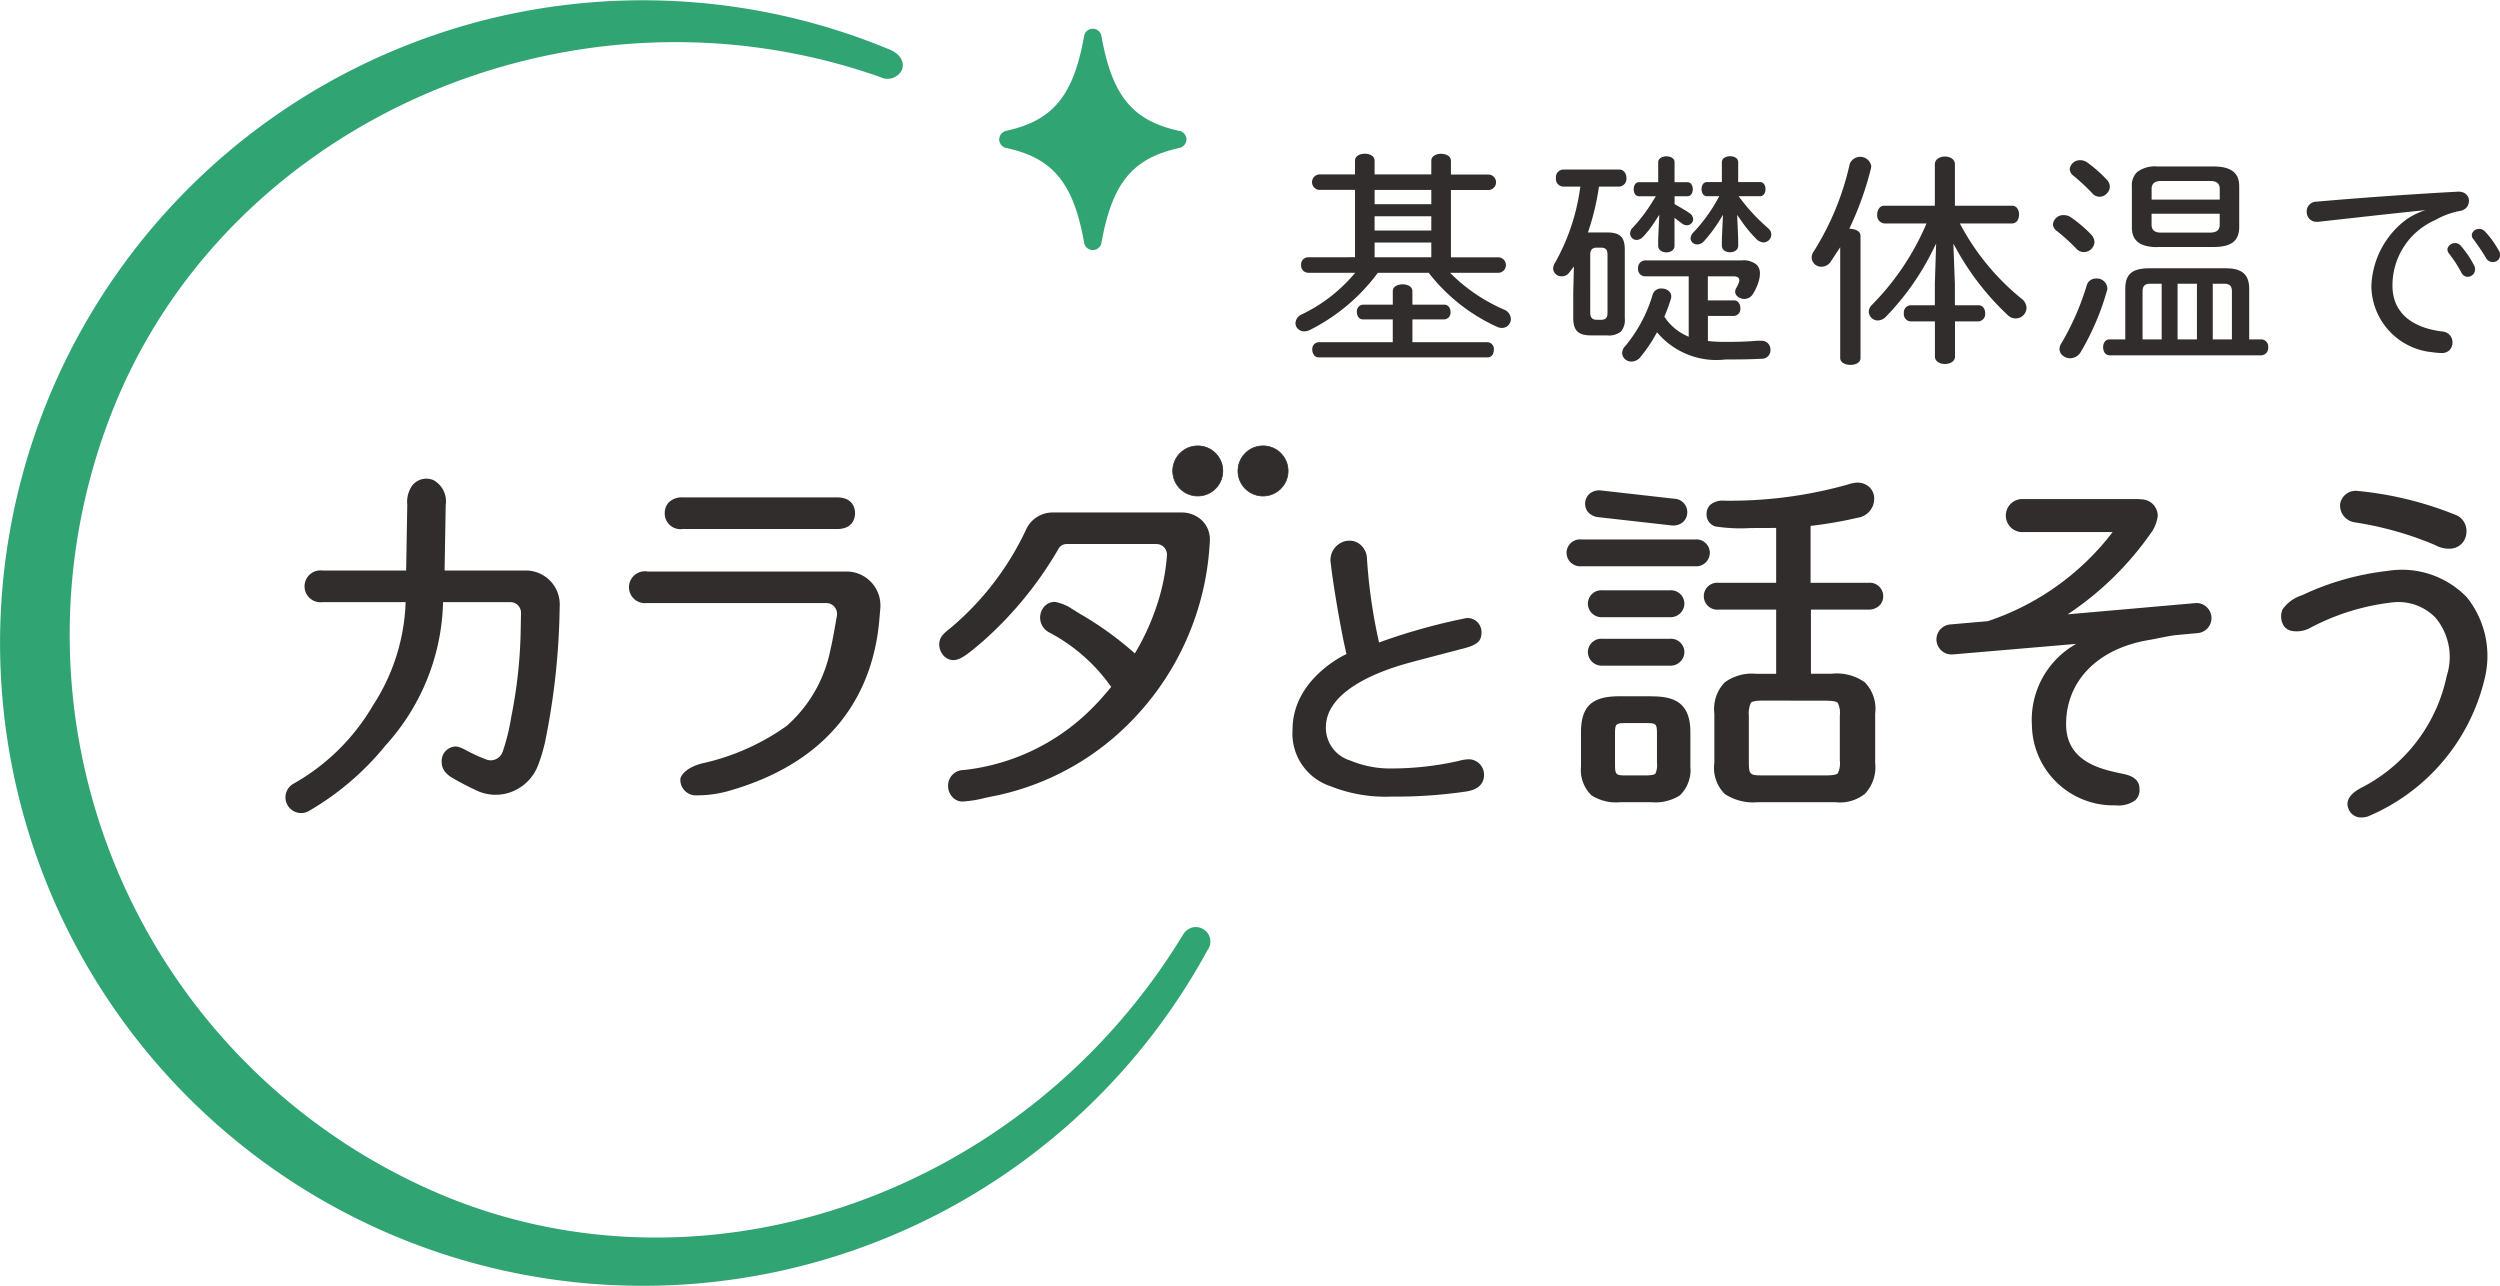 <svg id="navi_logo" xmlns="http://www.w3.org/2000/svg" xmlns:xlink="http://www.w3.org/1999/xlink" width="109.807" height="56.486" viewBox="0 0 109.807 56.486">
  <defs>
    <clipPath id="clip-path">
      <rect id="長方形_10173" data-name="長方形 10173" width="109.807" height="56.486" fill="none"/>
    </clipPath>
  </defs>
  <g id="グループ_5453" data-name="グループ 5453" clip-path="url(#clip-path)">
    <path id="パス_47737" data-name="パス 47737" d="M219.956,65.839a.671.671,0,0,0,.481-.182.562.562,0,0,0,.163-.408.591.591,0,0,0-.643-.589H217.41v-2.5l.014,0a18.333,18.333,0,0,0,2.043-.354.844.844,0,0,0,.737-.824.7.7,0,0,0-.217-.529.772.772,0,0,0-.6-.187,1.333,1.333,0,0,0-.324.074,19.072,19.072,0,0,1-5.463.714h0a.824.824,0,0,0-.6.187.554.554,0,0,0-.158.4.54.54,0,0,0,.39.546,7.338,7.338,0,0,0,1.46.074c.15-.006.311-.006.481-.006h.3l.425-.005V64.66h-2.532a.592.592,0,1,0,0,1.179h2.532v2.819h-.871a2.02,2.02,0,0,0-1.394.382,1.692,1.692,0,0,0-.45,1.362v2.164a1.616,1.616,0,0,0,.461,1.373,2.272,2.272,0,0,0,1.449.359h3.409a1.755,1.755,0,0,0,1.3-.373,1.717,1.717,0,0,0,.445-1.357V70.4a1.665,1.665,0,0,0-.453-1.366,2.124,2.124,0,0,0-1.454-.38h-.915V65.839Zm-1.9,4c.306,0,.485.031.547.094a.989.989,0,0,1,.091.564v1.967a1.011,1.011,0,0,1-.09.568c-.059.06-.237.089-.545.089h-2.723c-.614,0-.638-.025-.638-.658V70.493a1.092,1.092,0,0,1,.092-.565c.061-.063.239-.093.544-.093Z" transform="translate(-137.884 -39.063)" fill="#302d2c"/>
    <path id="パス_47738" data-name="パス 47738" d="M196.244,67.355a.593.593,0,0,0-.644.589.6.6,0,0,0,.644.59h5.007a.6.6,0,0,0,.643-.589.592.592,0,0,0-.643-.59Z" transform="translate(-126.793 -43.661)" fill="#302d2c"/>
    <path id="パス_47739" data-name="パス 47739" d="M208.928,63.151Z" transform="translate(-135.433 -40.936)" fill="#302d2c"/>
    <path id="パス_47740" data-name="パス 47740" d="M198.494,62.4l3.2.361a.7.7,0,0,0,.094.006.669.669,0,0,0,.326-.08.559.559,0,0,0,.286-.439.591.591,0,0,0-.572-.658l-3.2-.361a.68.68,0,0,0-.5.127.593.593,0,0,0-.093.809.672.672,0,0,0,.458.234m3.281-.5h0Z" transform="translate(-128.294 -39.685)" fill="#302d2c"/>
    <path id="パス_47741" data-name="パス 47741" d="M198.907,73.707a.591.591,0,0,0-.643.59.6.6,0,0,0,.643.59h2.952a.606.606,0,0,0,.644-.59.592.592,0,0,0-.644-.59Z" transform="translate(-128.52 -47.779)" fill="#302d2c"/>
    <path id="パス_47742" data-name="パス 47742" d="M200.5,86.933h-1.372c-1.031,0-1.717.266-1.717,1.563v1.526a1.544,1.544,0,0,0,.464,1.265,2.011,2.011,0,0,0,1.252.3h1.376a2.005,2.005,0,0,0,1.248-.3,1.544,1.544,0,0,0,.464-1.266V88.5c0-1.373-.824-1.563-1.716-1.563m.249,2.922a.879.879,0,0,1-.073.477c-.033.034-.14.074-.459.074h-.777c-.519,0-.534-.015-.534-.552V88.662c0-.541.01-.551.534-.551h.775c.524,0,.534.01.534.551Z" transform="translate(-127.969 -56.351)" fill="#302d2c"/>
    <path id="パス_47743" data-name="パス 47743" d="M198.906,80.937h2.952a.606.606,0,0,0,.644-.59.592.592,0,0,0-.644-.59h-2.952a.591.591,0,0,0-.643.59A.607.607,0,0,0,198.906,80.937Z" transform="translate(-128.519 -51.7)" fill="#302d2c"/>
    <path id="パス_47744" data-name="パス 47744" d="M247.92,68.679l-.058.038a3.823,3.823,0,0,0-1.879,3.533,3.578,3.578,0,0,0,3.665,3.52h.013a1.248,1.248,0,0,0,.868-.228.607.607,0,0,0,.178-.512c0-.33-.238-.545-.707-.641-.941-.191-2.515-.511-2.515-2.182,0-1.89,1.37-3.3,3.576-3.688.167-.029.333-.062.495-.094.253-.05.492-.1.736-.131l.976-.09a.661.661,0,0,0,.6-.713.653.653,0,0,0-.232-.449.642.642,0,0,0-.482-.154l-5.6.492.059-.039a13.74,13.74,0,0,0,3.583-3.51,1.644,1.644,0,0,0,.314-.77.727.727,0,0,0-.211-.518.735.735,0,0,0-.524-.215l-.012,0-.017,0a.159.159,0,0,1-.032-.007.114.114,0,0,0-.028-.005h-5.123a.726.726,0,1,0,0,1.452h3.963l-.019.028a11.461,11.461,0,0,1-5.457,3.884l-1.662.145a.66.66,0,0,0,.056,1.317l.055,0Z" transform="translate(-156.736 -40.397)" fill="#302d2c"/>
    <path id="パス_47745" data-name="パス 47745" d="M83.789,63.5H90.57c.732,0,.789-.531.789-.694s-.057-.694-.789-.695H83.789a.807.807,0,0,0-.613.221.682.682,0,0,0-.176.473.689.689,0,0,0,.789.695" transform="translate(-53.803 -40.264)" fill="#302d2c"/>
    <path id="パス_47746" data-name="パス 47746" d="M163.895,67.523a.784.784,0,0,0-.09,0,.852.852,0,0,0-.727,1.021c.087.833.456,3.013.684,3.944l0,.012-.012.005c-.1.044-2.356,1.11-2.356,3.316a2.435,2.435,0,0,0,1.658,2.478,6.541,6.541,0,0,0,2.692.46,21.209,21.209,0,0,0,3.23-.217c.206-.03.832-.122.832-.747a.681.681,0,0,0-.667-.676,1.806,1.806,0,0,0-.441.071,13.334,13.334,0,0,1-2.892.333,4.546,4.546,0,0,1-1.878-.35,1.5,1.5,0,0,1-1.07-1.454c0-1.558,2.179-2.415,3.478-2.787.443-.127,1.507-.4,2.363-.627l.227-.059c.58-.151.767-.319.767-.69a.617.617,0,0,0-.651-.64,26.429,26.429,0,0,0-3.837,1.07l-.015.006,0-.016a23.736,23.736,0,0,1-.526-3.651.833.833,0,0,0-.291-.632.73.73,0,0,0-.476-.177" transform="translate(-104.622 -43.77)" fill="#302d2c"/>
    <path id="パス_47747" data-name="パス 47747" d="M37.259,63.8a.7.7,0,1,0,.013,1.389h3.646v.016a8.825,8.825,0,0,1-1.434,4.52,9.355,9.355,0,0,1-3.531,3.462.689.689,0,0,0,.195,1.242.679.679,0,0,0,.521-.066,12.253,12.253,0,0,0,3.37-2.883A9.676,9.676,0,0,0,42.562,65.2V65.19h2.958a.466.466,0,0,1,.466.476l-.016.866a20.941,20.941,0,0,1-.4,3.636l-.024.132a8.97,8.97,0,0,1-.365,1.462.569.569,0,0,1-.3.326.539.539,0,0,1-.419.013,7.291,7.291,0,0,1-.851-.386c-.34-.185-.446-.185-.5-.185a.64.64,0,0,0-.61.678c0,.454.388.662.645.8h0c.294.166.608.326.905.463a1.957,1.957,0,0,0,1.568.031,2.018,2.018,0,0,0,1.115-1.143,7.757,7.757,0,0,0,.3-.987,31.41,31.41,0,0,0,.638-5.408l.015-.636A1.49,1.49,0,0,0,46.2,63.8H42.63v-.015l.049-2.861a1.063,1.063,0,0,0-.535-1.091.789.789,0,0,0-.932.23,1.236,1.236,0,0,0-.221.842l-.05,2.895Z" transform="translate(-23.102 -38.742)" fill="#302d2c"/>
    <path id="パス_47748" data-name="パス 47748" d="M79.345,71.346a.7.7,0,1,0,0,1.389l7.875,0a.476.476,0,0,1,.47.557c-.088.518-.208,1.192-.277,1.457a6.024,6.024,0,0,1-1.933,3.386A10.145,10.145,0,0,1,81.8,79.771c-.745.18-.985.557-.986.71a.684.684,0,0,0,.748.7,5.051,5.051,0,0,0,1.291-.169c5.12-1.424,6.469-4.88,6.7-7.529l.044-.516a1.49,1.49,0,0,0-1.484-1.616l-8.766,0Z" transform="translate(-50.931 -46.248)" fill="#302d2c"/>
    <path id="パス_47749" data-name="パス 47749" d="M146.431,56.776a1.1,1.1,0,1,1,1.1,1.1,1.1,1.1,0,0,1-1.1-1.1" transform="translate(-94.92 -36.091)" fill="#302d2c"/>
    <path id="パス_47750" data-name="パス 47750" d="M147.5,57.864a1.115,1.115,0,1,1,1.116-1.115,1.117,1.117,0,0,1-1.116,1.115m0-2.2a1.085,1.085,0,1,0,1.085,1.085,1.086,1.086,0,0,0-1.085-1.085" transform="translate(-94.892 -36.063)" fill="#302d2c"/>
    <path id="パス_47751" data-name="パス 47751" d="M154.576,56.776a1.1,1.1,0,1,1,1.1,1.1,1.1,1.1,0,0,1-1.1-1.1" transform="translate(-100.2 -36.091)" fill="#302d2c"/>
    <path id="パス_47752" data-name="パス 47752" d="M155.648,57.865a1.116,1.116,0,1,1,1.116-1.116,1.118,1.118,0,0,1-1.116,1.116m0-2.2a1.085,1.085,0,1,0,1.085,1.085,1.087,1.087,0,0,0-1.085-1.085" transform="translate(-100.172 -36.063)" fill="#302d2c"/>
    <path id="パス_47753" data-name="パス 47753" d="M122.352,67.916a.615.615,0,0,0-.456.2.734.734,0,0,0,.238,1.155,7.754,7.754,0,0,1,2.691,2.371l.006.009-.007.009c-.265.323-.51.6-.749.842a9.371,9.371,0,0,1-5.721,2.8.681.681,0,0,0-.686.7.708.708,0,0,0,.185.484.6.6,0,0,0,.445.2h0a5.218,5.218,0,0,0,.979-.156l.031-.007c.095-.021.184-.04.264-.056A11.629,11.629,0,0,0,125.1,73.74a12.144,12.144,0,0,0,4.065-8.54,1.155,1.155,0,0,0-.39-.9,1.283,1.283,0,0,0-.837-.31h-5.677a1.283,1.283,0,0,0-1.192.8,12.65,12.65,0,0,1-3.255,4.24l-.036.029c-.3.242-.5.4-.5.731a.726.726,0,0,0,.185.479.59.59,0,0,0,.43.205h0c.31,0,.635-.253,1.305-.829a16.4,16.4,0,0,0,3.313-4.05.408.408,0,0,1,.362-.22h3.942a.466.466,0,0,1,.465.5,8.921,8.921,0,0,1-.319,1.789,10.47,10.47,0,0,1-1.082,2.5l-.01.016-.014-.013a14.554,14.554,0,0,0-2.384-1.719l-.374-.232a1.952,1.952,0,0,0-.747-.3Z" transform="translate(-76.024 -41.48)" fill="#302d2c"/>
    <path id="パス_47754" data-name="パス 47754" d="M292.846,62.686a14.853,14.853,0,0,1,3.493.989,1.251,1.251,0,0,0,.55.162c.034,0,.069,0,.107,0a.725.725,0,0,0,.723-.663.772.772,0,0,0-.384-.783A15.32,15.32,0,0,0,292.92,61.3a.689.689,0,0,0-.745.585.75.75,0,0,0,.671.8" transform="translate(-189.391 -39.739)" fill="#302d2c"/>
    <path id="パス_47755" data-name="パス 47755" d="M289.861,72.6a2.27,2.27,0,0,1,1.743.684,2.686,2.686,0,0,1,.495,2.553,7.151,7.151,0,0,1-3.68,4.88c-.21.107-.84.426-.643.943a.585.585,0,0,0,.58.4.958.958,0,0,0,.265-.04,8.745,8.745,0,0,0,5.151-6.093,4.12,4.12,0,0,0-.786-3.533,3.959,3.959,0,0,0-3.49-1.164A11.907,11.907,0,0,0,285.74,72.3a1.644,1.644,0,0,0-.855.623.806.806,0,0,0,.01.636.537.537,0,0,0,.361.3,1.25,1.25,0,0,0,.794-.1,10.118,10.118,0,0,1,3.81-1.161" transform="translate(-184.631 -46.154)" fill="#302d2c"/>
    <path id="パス_47756" data-name="パス 47756" d="M52.881,40.832a.638.638,0,0,0-.492-.1.692.692,0,0,0-.437.339C45.026,52.445,31.037,57.351,19.415,52.485A26.688,26.688,0,0,1,5.12,17.6C10.357,5.09,25.4-1.289,38.653,3.381a.712.712,0,0,0,.959-.3c.112-.265.015-.636-.454-.869l-.022-.01a28.232,28.232,0,1,0,13.9,39.532.632.632,0,0,0-.155-.906" transform="translate(0 0)" fill="#30a472"/>
    <path id="パス_47757" data-name="パス 47757" d="M132.68,8.084c-2.065-.445-2.964-1.538-3.433-4.184a.386.386,0,0,0-.755,0c-.469,2.641-1.367,3.735-3.443,4.182a.405.405,0,0,0-.29.373.4.4,0,0,0,.3.376h.006c2.063.444,2.961,1.538,3.429,4.179a.386.386,0,0,0,.755,0c.469-2.642,1.367-3.735,3.438-4.181a.4.4,0,0,0,.3-.376.407.407,0,0,0-.3-.376" transform="translate(-80.872 -2.332)" fill="#30a472"/>
    <path id="パス_47758" data-name="パス 47758" d="M162.779,27.468a.3.3,0,0,0-.287.329.381.381,0,0,0,.1.266.258.258,0,0,0,.189.075l7.4,0c.211,0,.286-.184.287-.341a.3.3,0,0,0-.287-.329h-3.29v-1h1.384a.29.29,0,0,0,.287-.329.347.347,0,0,0-.089-.245.268.268,0,0,0-.2-.074H166.89v-.584c0-.244-.271-.309-.431-.309s-.431.065-.431.309v.584h-1.3a.288.288,0,0,0-.278.32c0,.151.073.329.277.329h1.3v1Zm-.47-3.728a.312.312,0,0,0-.308.339.317.317,0,0,0,.308.341h2.071l-.15.17a6.915,6.915,0,0,1-2.185,1.651.448.448,0,0,0-.291.39.356.356,0,0,0,.106.251.381.381,0,0,0,.278.11h0a.543.543,0,0,0,.264-.068,8.387,8.387,0,0,0,2.939-2.462l.031-.041h2.234l.031.04a7.962,7.962,0,0,0,2.943,2.32.537.537,0,0,0,.245.062.392.392,0,0,0,.389-.4.46.46,0,0,0-.306-.408,7.63,7.63,0,0,1-2.184-1.438l-.179-.176h2.137a.341.341,0,0,0,0-.68h-2.1V20.784h1.66a.34.34,0,0,0,0-.679h-1.66v-.6c0-.244-.27-.31-.431-.31a.51.51,0,0,0-.356.12.255.255,0,0,0-.075.188V20.1h-2.491v-.6c0-.244-.271-.309-.43-.309s-.431.065-.431.309v.6h-1.578a.341.341,0,0,0,0,.679h1.578v2.958Zm5.411,0h-2.49v-.648h2.49Zm0-1.176h-2.491v-.626h2.491v.627Zm0-1.156h-2.49v-.627h2.49Z" transform="translate(-104.853 -12.439)" fill="#302d2c"/>
    <path id="パス_47759" data-name="パス 47759" d="M198.69,25.32a.385.385,0,0,0-.392.267,6.316,6.316,0,0,1-1.211,2.27.428.428,0,0,0-.128.294.363.363,0,0,0,.108.257.43.43,0,0,0,.3.123.511.511,0,0,0,.393-.2,6.359,6.359,0,0,0,.656-.959l.072-.128.1.112a3.4,3.4,0,0,0,2.925,1.081c.542,0,.971,0,1.573-.03a.372.372,0,0,0,.385-.39.383.383,0,0,0-.4-.4,2.128,2.128,0,0,0-.319.01c-.383.028-.744.039-1.289.039-.228,0-.445-.01-.646-.03l-.093-.009v-1.1h1.138a.307.307,0,0,0,.287-.34.365.365,0,0,0-.1-.269L202,25.872l-.071-.024a.244.244,0,0,0-.07-.005h-1.138V24.785h1.118c.177,0,.266.058.266.173a.348.348,0,0,1-.026.112,1.4,1.4,0,0,1-.111.23.343.343,0,0,0-.048.159.284.284,0,0,0,.108.214l.048.04.08.033a.4.4,0,0,0,.165.033.451.451,0,0,0,.385-.223,2.2,2.2,0,0,0,.235-.509,1.217,1.217,0,0,0,.067-.381.524.524,0,0,0-.14-.387.9.9,0,0,0-.649-.194h-4.254a.329.329,0,0,0-.308.361.309.309,0,0,0,.308.339h1.916v2.655l-.146-.067a2.283,2.283,0,0,1-.891-.767l-.034-.047.023-.053a7.041,7.041,0,0,0,.263-.723.3.3,0,0,0,.017-.122.3.3,0,0,0-.093-.217.469.469,0,0,0-.32-.122h-.01Zm-3.854-.966,0,.06-.027,1.136V26.6c0,.569.214.781.789.781h.687a.855.855,0,0,0,.622-.171.805.805,0,0,0,.166-.59v-3c0-.562-.207-.762-.789-.762h-.829l.044-.134a10.95,10.95,0,0,0,.427-1.792l.013-.087h.888a.341.341,0,0,0,.318-.38.411.411,0,0,0-.108-.286.285.285,0,0,0-.209-.083h-2.47a.335.335,0,0,0-.309.369.34.34,0,0,0,.308.38h.765l-.018.117a9.234,9.234,0,0,1-1.09,3.222.494.494,0,0,0-.089.26.361.361,0,0,0,.389.34.4.4,0,0,0,.327-.171Zm1.2,2.341h-.194c-.257,0-.287-.179-.287-.313V23.84c0-.217.089-.314.287-.314h.195c.243,0,.277.151.277.314v2.542c0,.163-.033.313-.277.313m5.349-4.611-.049,1.069v.286c0,.2.186.29.359.29s.358-.09.358-.29v-.291l-.045-1.06.2.287a5.5,5.5,0,0,0,.634.761.472.472,0,0,0,.327.161.349.349,0,0,0,.338-.35.369.369,0,0,0-.14-.275,8.336,8.336,0,0,1-1.171-1.241l-.125-.164h.945c.162,0,.236-.16.236-.31s-.073-.31-.236-.31h-.963v-.876c0-.179-.18-.26-.358-.26-.144,0-.359.069-.359.26v.876h-.656a.2.2,0,0,0-.148.058.352.352,0,0,0-.088.251c0,.149.074.309.236.31h.544l-.086.153a7.045,7.045,0,0,1-1.051,1.437.415.415,0,0,0-.125.26.284.284,0,0,0,.3.269.4.4,0,0,0,.284-.138,6.216,6.216,0,0,0,.633-.828Zm-2.8,0,0,.073-.046.96v.326c0,.2.186.291.359.291s.358-.09.358-.29V22.214l.172.135c.046.037.095.074.151.112a.356.356,0,0,0,.22.083.278.278,0,0,0,.278-.27A.346.346,0,0,0,199.9,22c-.143-.1-.336-.21-.507-.31l-.133-.078v-.342h.564c.162,0,.236-.16.236-.309s-.073-.31-.236-.31h-.565v-.876c0-.179-.18-.259-.359-.259-.144,0-.359.069-.359.259v.876h-.84c-.163,0-.236.155-.236.31s.074.309.236.309h.737l-.1.156a7.085,7.085,0,0,1-.916,1.223.371.371,0,0,0-.115.25.292.292,0,0,0,.287.29.432.432,0,0,0,.3-.159,4.362,4.362,0,0,0,.48-.618Z" transform="translate(-125.708 -12.649)" fill="#302d2c"/>
    <path id="パス_47760" data-name="パス 47760" d="M227.463,23.532V23.6l0,4.8c0,.205.234.3.451.3s.441-.094.441-.3l0-5.366c0-.189-.19-.279-.352-.3l-.139-.018.059-.127a13.853,13.853,0,0,0,.886-2.5.689.689,0,0,0,.018-.116.493.493,0,0,0-.945-.1,12.135,12.135,0,0,1-1.574,3.831.5.5,0,0,0-.1.284.422.422,0,0,0,.44.4.485.485,0,0,0,.407-.236Zm3.095,2.549a.316.316,0,0,0-.3.35.322.322,0,0,0,.3.36h1.065V28.33c0,.227.229.33.441.33s.441-.1.441-.33v-1.54h1.025a.322.322,0,0,0,.3-.36.39.39,0,0,0-.1-.273.265.265,0,0,0-.195-.077H232.5v-.935l-.067-1.77.208.372a11.79,11.79,0,0,0,2.183,2.769.508.508,0,0,0,.34.144.479.479,0,0,0,.483-.461.534.534,0,0,0-.237-.42,10.626,10.626,0,0,1-2.61-3.139l-.083-.152h2.284c.251,0,.318-.245.318-.39,0-.18-.083-.39-.318-.39h-2.5v-1.82c0-.233-.228-.34-.44-.34s-.441.117-.441.34v1.82h-2.214a.28.28,0,0,0-.206.081.434.434,0,0,0-.112.308.353.353,0,0,0,.318.392h1.848l-.063.144a11.431,11.431,0,0,1-2.329,3.426.431.431,0,0,0-.144.309.4.4,0,0,0,.4.381.513.513,0,0,0,.359-.172,11.438,11.438,0,0,0,1.99-2.786l.209-.419-.056,1.774v.934h-1.066Z" transform="translate(-146.636 -12.673)" fill="#302d2c"/>
    <path id="パス_47761" data-name="パス 47761" d="M258.236,25.206a.415.415,0,0,0-.415.3,11.443,11.443,0,0,1-1.109,2.536.48.48,0,0,0-.087.256.373.373,0,0,0,.113.267.516.516,0,0,0,.358.143.548.548,0,0,0,.467-.283,11.268,11.268,0,0,0,1.146-2.686.331.331,0,0,0,.017-.123.461.461,0,0,0-.492-.411m.594,2.673c-.2,0-.287.176-.287.35,0,.14.076.35.287.35h6.662a.315.315,0,0,0,.3-.35.312.312,0,0,0-.3-.35h-.533V25.669c0-.64-.31-.913-1.035-.913h-3.342c-.767,0-1.066.256-1.066.911V27.88Zm3.833,0h-.85V25.435h.851Zm1.537,0h-.841V25.435h.513c.23,0,.328.1.328.343Zm-3.085,0h-.84v-2.1c0-.241.1-.343.328-.343h.512Zm-4.293-5.457a.454.454,0,0,0-.483.4.388.388,0,0,0,.177.3,8.578,8.578,0,0,1,.863.786.425.425,0,0,0,.313.137.469.469,0,0,0,.472-.44.514.514,0,0,0-.148-.333,5.876,5.876,0,0,0-.893-.757.544.544,0,0,0-.3-.094m4.1,1.4h2.48c.773,0,1.118-.272,1.118-.882V21.167c0-.378-.115-.882-1.117-.883h-2.48a1.3,1.3,0,0,0-.89.246.817.817,0,0,0-.228.636v1.778c0,.378.116.882,1.118.883m2.306-.638H261.1c-.118,0-.431,0-.431-.343V22.36h2.993v.484c0,.308-.245.344-.43.344m.431-1.448h-2.992v-.475c0-.344.324-.344.43-.344h2.132c.185,0,.43.036.43.344Zm-6.118-1.73a.449.449,0,0,0-.472.39.4.4,0,0,0,.168.294,9.158,9.158,0,0,1,.818.761.419.419,0,0,0,.644.015.421.421,0,0,0,.132-.3.467.467,0,0,0-.147-.322,6.027,6.027,0,0,0-.845-.741.536.536,0,0,0-.3-.1" transform="translate(-166.166 -12.972)" fill="#302d2c"/>
    <path id="パス_47762" data-name="パス 47762" d="M293.237,24.738a3.21,3.21,0,0,0-.829.4,3.811,3.811,0,0,0-1.554,2.952,2.949,2.949,0,0,0,2.671,2.889,3.1,3.1,0,0,0,.42.037.461.461,0,0,0,.339-.125.483.483,0,0,0,.133-.346.469.469,0,0,0-.436-.473c-1.42-.172-2.2-.886-2.2-2.01a3.132,3.132,0,0,1,1.892-2.893,3.47,3.47,0,0,1,1.1-.4.436.436,0,0,0,.341-.284.482.482,0,0,0,.026-.127.391.391,0,0,0-.238-.389.61.61,0,0,0-.228-.042c-2.055.112-4.209.264-6.229.44a.431.431,0,0,0-.432.419.476.476,0,0,0,.1.315.423.423,0,0,0,.322.152.3.3,0,0,0,.076,0l1-.111.278-.031c1.025-.114,2.011-.223,2.81-.306Z" transform="translate(-186.697 -15.51)" fill="#302d2c"/>
    <path id="パス_47763" data-name="パス 47763" d="M306.177,30.47a.33.33,0,0,0-.21-.122.315.315,0,0,0-.047,0,.335.335,0,0,0-.332.251.281.281,0,0,0,.056.191,5.841,5.841,0,0,1,.552.845.322.322,0,0,0,.239.193.251.251,0,0,0,.043,0,.326.326,0,0,0,.192-.066.312.312,0,0,0,.126-.207.331.331,0,0,0-.039-.226,4.137,4.137,0,0,0-.58-.859" transform="translate(-198.089 -19.67)" fill="#302d2c"/>
    <path id="パス_47764" data-name="パス 47764" d="M309.8,29.522a3.991,3.991,0,0,0-.578-.808A.389.389,0,0,0,309,28.58a.351.351,0,0,0-.055,0,.311.311,0,0,0-.322.242.251.251,0,0,0,.059.195l.066.091c.162.225.329.458.492.738a.347.347,0,0,0,.261.188.308.308,0,0,0,.051,0,.325.325,0,0,0,.194-.064.285.285,0,0,0,.113-.19.379.379,0,0,0-.053-.258" transform="translate(-200.053 -18.524)" fill="#302d2c"/>
  </g>
</svg>
